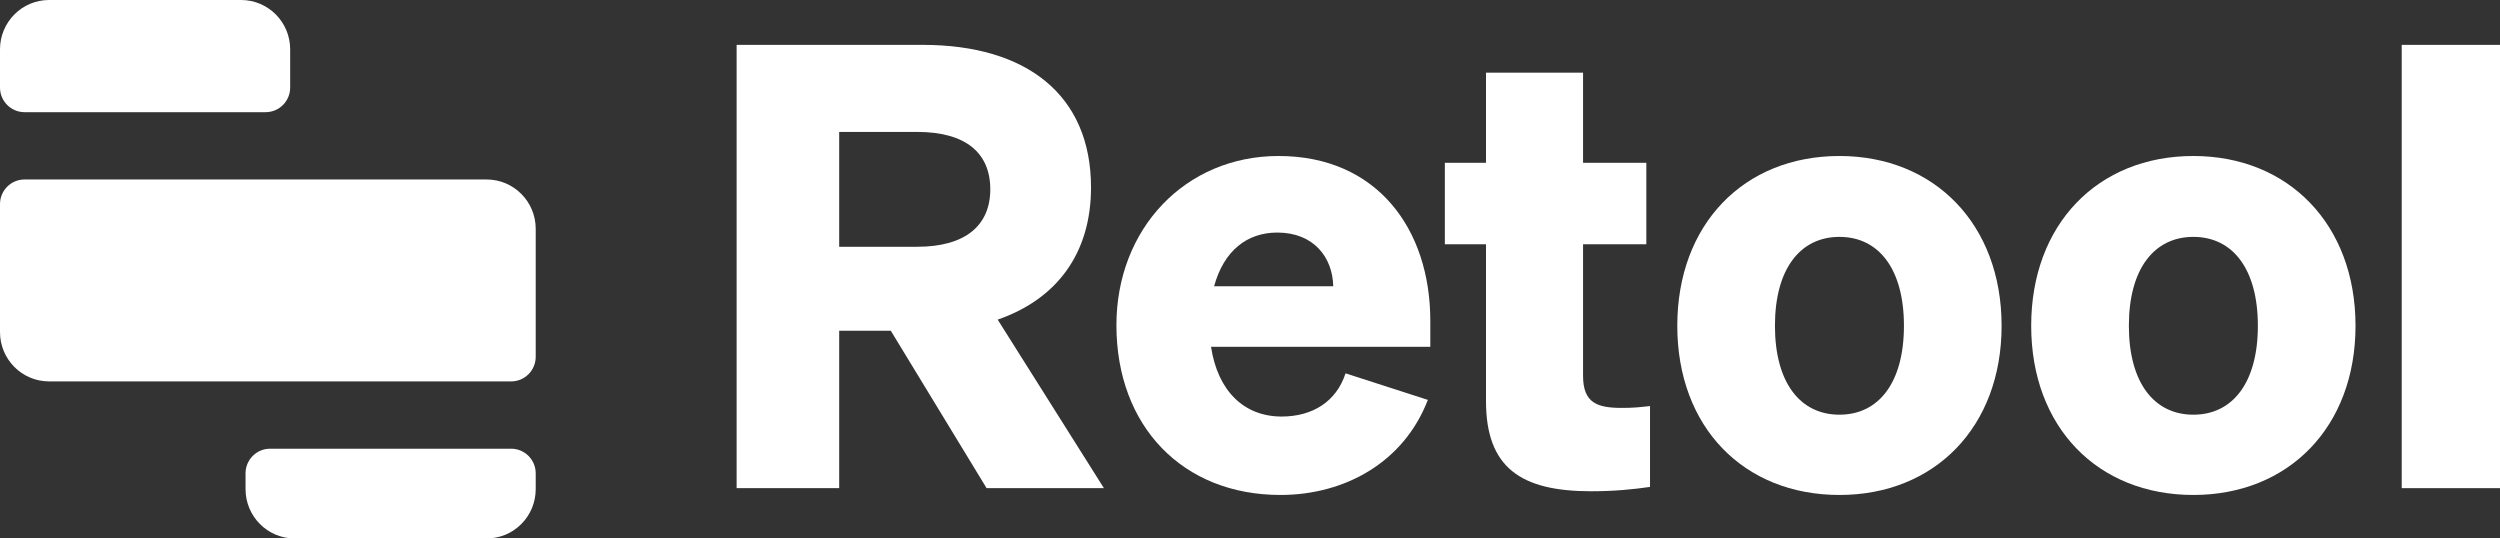 <svg width="130" height="28" viewBox="0 0 130 28" fill="none" xmlns="http://www.w3.org/2000/svg">
<rect x="0" y="0" width="130" height="28" fill="#333333" stroke="none"/>
<g clip-path="url(#clip0_28_15)">
<path d="M0 2.566C0 1.149 1.143 0 2.552 0H12.537C13.946 0 15.089 1.149 15.089 2.566V4.551C15.089 5.259 14.518 5.833 13.813 5.833H1.276C0.571 5.833 0 5.259 0 4.551V2.566Z" fill="white"/>
<path d="M0 10.616C0 9.908 0.571 9.333 1.276 9.333H25.305C26.714 9.333 27.857 10.482 27.857 11.899V18.551C27.857 19.259 27.286 19.833 26.581 19.833H2.552C1.143 19.833 0 18.685 0 17.268V10.616Z" fill="white"/>
<path d="M12.768 24.616C12.768 23.908 13.339 23.333 14.044 23.333H26.581C27.286 23.333 27.857 23.908 27.857 24.616V25.434C27.857 26.851 26.714 28 25.305 28H15.32C13.911 28 12.768 26.851 12.768 25.434V24.616Z" fill="white"/>
<path d="M43.638 17.198H46.321L51.303 25.384H57.404L51.879 16.62C54.945 15.56 56.733 13.185 56.733 9.749C56.733 4.934 53.38 2.333 47.982 2.333H38.304V25.384H43.638V17.198ZM43.638 12.832V6.86H47.694C50.218 6.86 51.495 7.952 51.495 9.846C51.495 11.708 50.218 12.832 47.694 12.832H43.638Z" fill="white"/>
<path d="M66.582 25.738C69.936 25.738 73.002 24.036 74.248 20.794L69.968 19.413C69.489 20.89 68.243 21.66 66.646 21.66C64.698 21.66 63.324 20.344 62.973 18.032H74.376V16.684C74.376 11.9 71.597 8.112 66.486 8.112C61.631 8.112 58.054 11.9 58.054 16.909C58.054 22.174 61.504 25.738 66.582 25.738ZM66.422 12.093C68.307 12.093 69.297 13.377 69.329 14.886H63.133C63.644 13.024 64.857 12.093 66.422 12.093Z" fill="white"/>
<path d="M77.272 20.858C77.272 24.325 79.093 25.545 82.734 25.545C83.948 25.545 84.906 25.449 85.801 25.32V21.115C85.226 21.179 84.938 21.211 84.331 21.211C83.054 21.211 82.319 20.954 82.319 19.541V12.703H85.609V8.465H82.319V3.778H77.272V8.465H75.132V12.703H77.272V20.858Z" fill="white"/>
<path d="M104.083 16.941C104.083 11.676 100.602 8.112 95.651 8.112C90.668 8.112 87.219 11.676 87.219 16.941C87.219 22.206 90.668 25.738 95.651 25.738C100.602 25.738 104.083 22.206 104.083 16.941ZM92.297 16.941C92.297 13.987 93.607 12.318 95.651 12.318C97.695 12.318 99.005 13.987 99.005 16.941C99.005 19.895 97.695 21.564 95.651 21.564C93.607 21.564 92.297 19.895 92.297 16.941Z" fill="white"/>
<path d="M122.487 16.941C122.487 11.676 119.006 8.112 114.055 8.112C109.072 8.112 105.622 11.676 105.622 16.941C105.622 22.206 109.072 25.738 114.055 25.738C119.006 25.738 122.487 22.206 122.487 16.941ZM110.701 16.941C110.701 13.987 112.01 12.318 114.055 12.318C116.099 12.318 117.409 13.987 117.409 16.941C117.409 19.895 116.099 21.564 114.055 21.564C112.01 21.564 110.701 19.895 110.701 16.941Z" fill="white"/>
<path d="M130 2.333H124.889V25.384H130V2.333Z" fill="white"/>
</g>
<defs>
<clipPath id="clip0_28_15">
<rect width="130" height="28" fill="white"/>
</clipPath>
</defs>
</svg>
